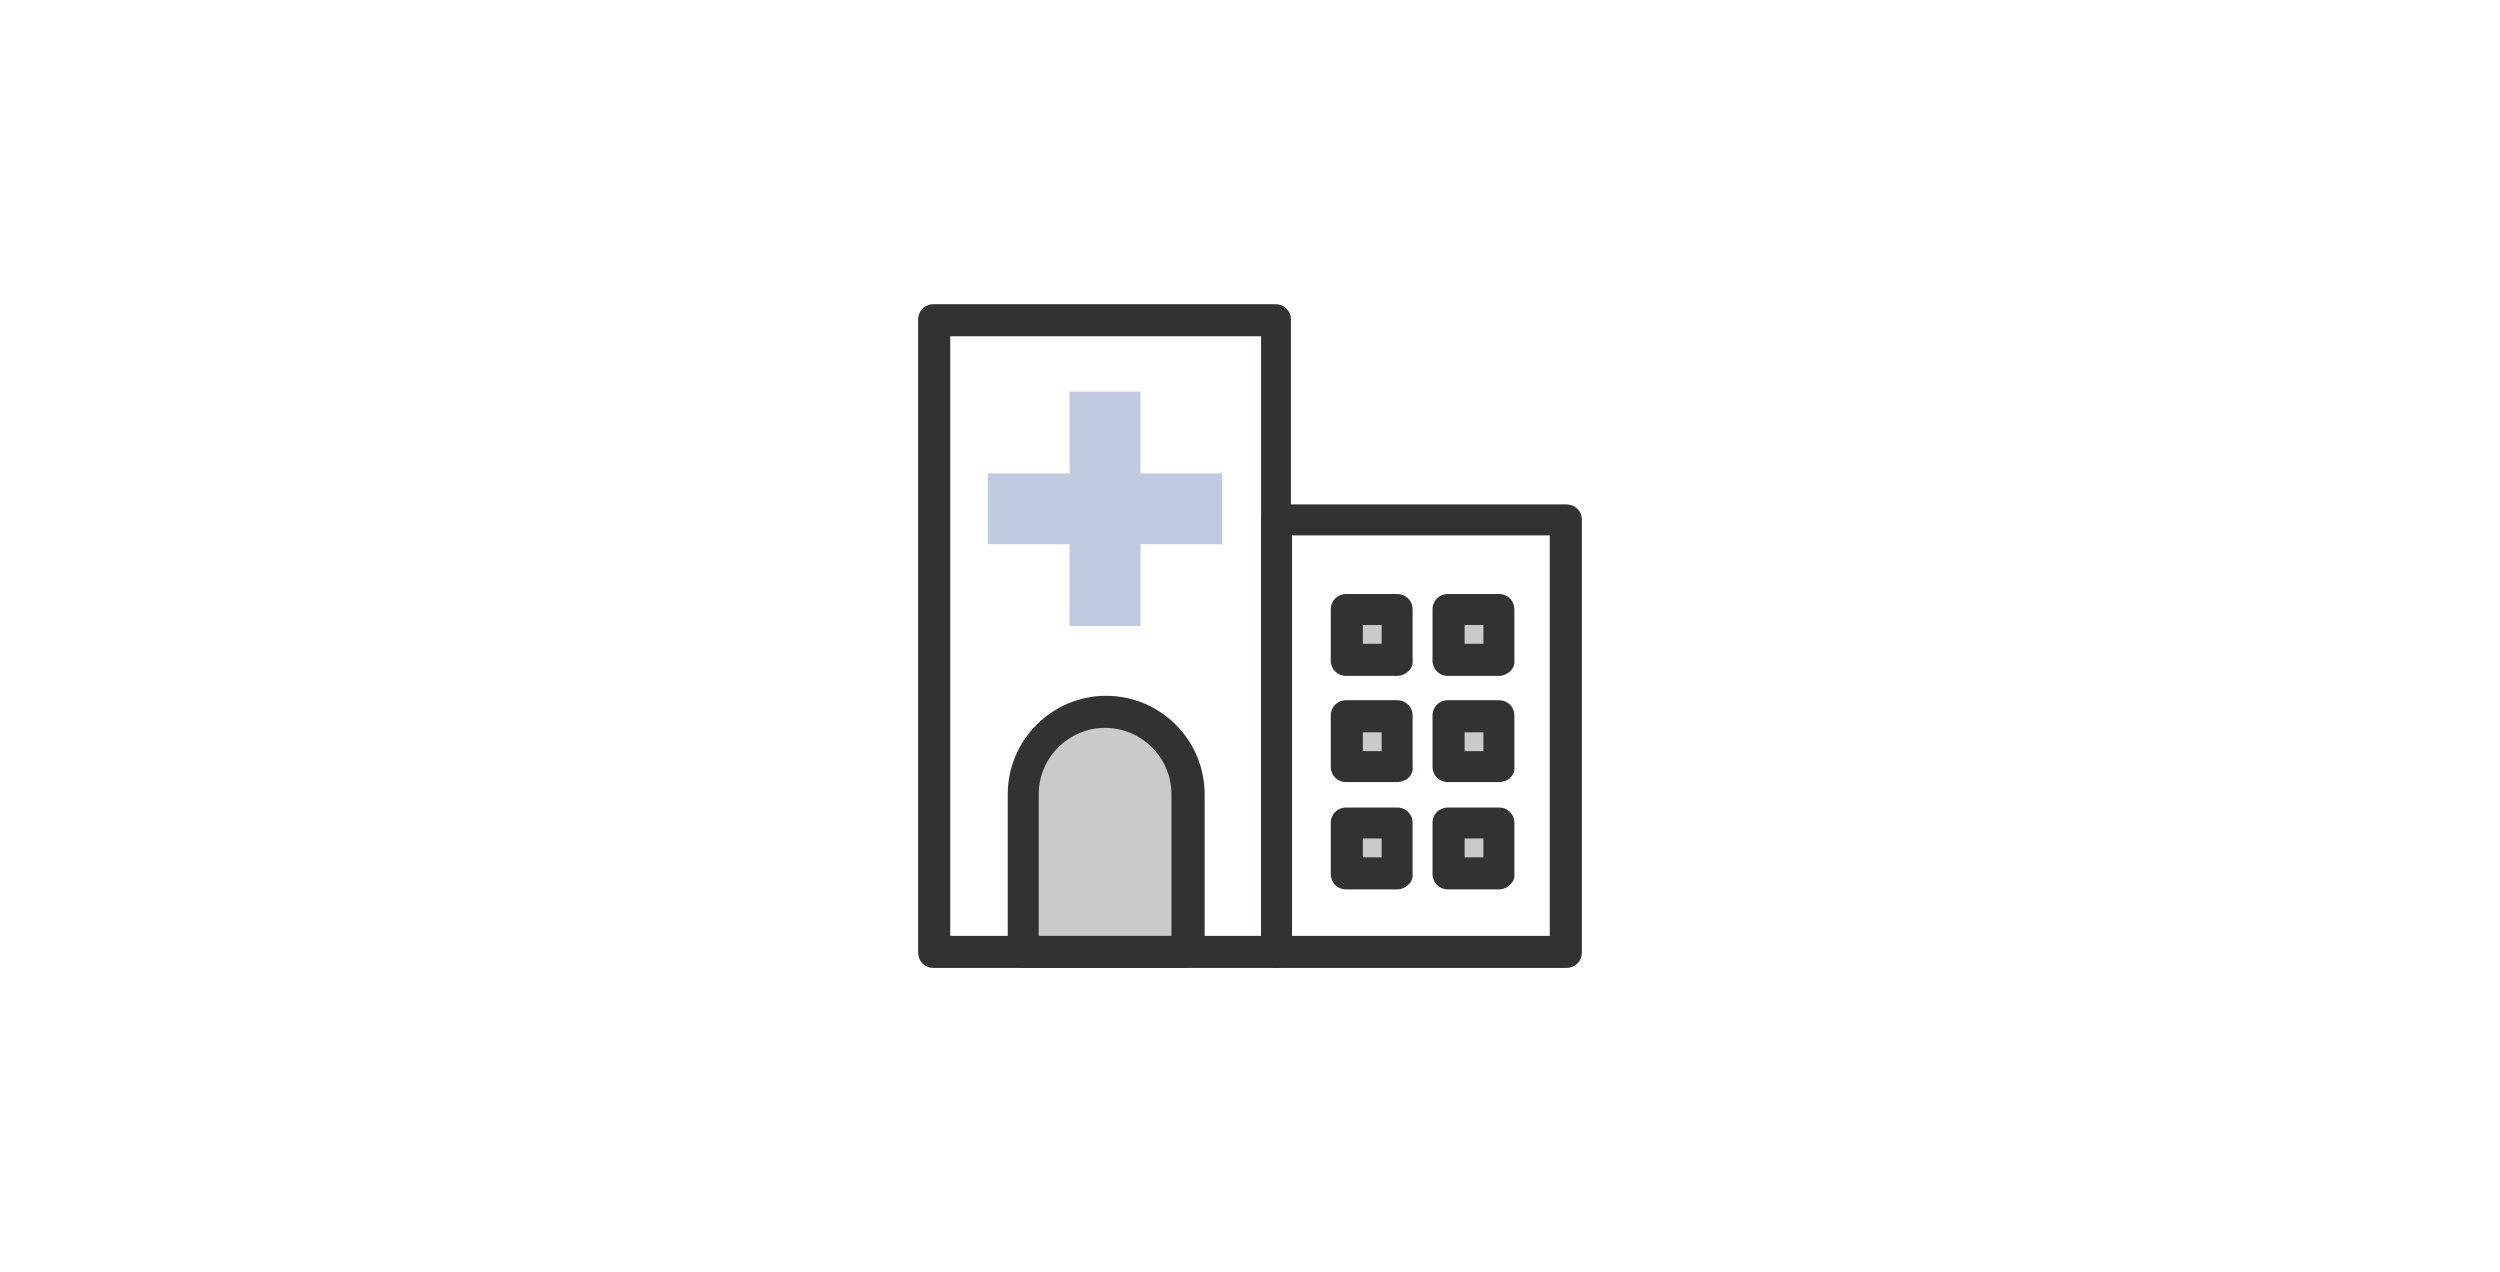 <?xml version="1.0" encoding="utf-8"?>
<!-- Generator: Adobe Illustrator 26.4.1, SVG Export Plug-In . SVG Version: 6.00 Build 0)  -->
<svg version="1.1" id="레이어_1" xmlns="http://www.w3.org/2000/svg" xmlns:xlink="http://www.w3.org/1999/xlink" x="0px"
	 y="0px" viewBox="0 0 226 115" style="enable-background:new 0 0 226 115;" xml:space="preserve">
<style type="text/css">
	.st0{fill:#BFCADF;}
	.st1{fill:#313333;}
	.st2{fill:#C9CACA;}
</style>
<polygon class="st0" points="110.5,42.8 103.1,42.8 103.1,35.4 96.7,35.4 96.7,42.8 89.3,42.8 89.3,49.2 96.7,49.2 96.7,56.6 
	103.1,56.6 103.1,49.2 110.5,49.2 "/>
<path class="st1" d="M115.4,87.5h-31c-0.8,0-1.4-0.6-1.4-1.4V28.9c0-0.8,0.6-1.4,1.4-1.4h30.9c0.8,0,1.4,0.6,1.4,1.4V86
	C116.8,86.9,116.2,87.5,115.4,87.5z M85.9,84.6H114V30.4H85.9V84.6z"/>
<path class="st1" d="M141.6,87.5h-26.2c-0.8,0-1.4-0.6-1.4-1.4V47c0-0.8,0.6-1.4,1.4-1.4h26.2c0.8,0,1.4,0.6,1.4,1.4v39.1
	C143,86.9,142.4,87.5,141.6,87.5z M116.8,84.6h23.3V48.4h-23.3V84.6z"/>
<path class="st2" d="M107.4,86.1H92.5V71.8c0-4.1,3.3-7.4,7.4-7.4l0,0c4.1,0,7.4,3.3,7.4,7.4L107.4,86.1L107.4,86.1z"/>
<path class="st1" d="M107.4,87.5H92.5c-0.8,0-1.4-0.6-1.4-1.4V71.8c0-4.9,4-8.9,8.9-8.9s8.9,4,8.9,8.9v14.3
	C108.8,86.9,108.1,87.5,107.4,87.5z M93.9,84.6h12V71.8c0-3.3-2.7-6-6-6s-6,2.7-6,6V84.6z"/>
<rect x="121.8" y="55.1" class="st2" width="4.6" height="4.6"/>
<path class="st1" d="M126.3,61.1h-4.6c-0.8,0-1.4-0.6-1.4-1.4v-4.6c0-0.8,0.6-1.4,1.4-1.4h4.6c0.8,0,1.4,0.6,1.4,1.4v4.6
	C127.8,60.4,127.1,61.1,126.3,61.1z M123.2,58.2h1.7v-1.7h-1.7V58.2z"/>
<rect x="130.9" y="55.1" class="st2" width="4.6" height="4.6"/>
<path class="st1" d="M135.5,61.1h-4.6c-0.8,0-1.4-0.6-1.4-1.4v-4.6c0-0.8,0.6-1.4,1.4-1.4h4.6c0.8,0,1.4,0.6,1.4,1.4v4.6
	C137,60.4,136.3,61.1,135.5,61.1z M132.4,58.2h1.7v-1.7h-1.7V58.2z"/>
<rect x="121.8" y="64.7" class="st2" width="4.6" height="4.6"/>
<path class="st1" d="M126.3,70.7h-4.6c-0.8,0-1.4-0.6-1.4-1.4v-4.6c0-0.8,0.6-1.4,1.4-1.4h4.6c0.8,0,1.4,0.6,1.4,1.4v4.6
	C127.8,70.1,127.1,70.7,126.3,70.7z M123.2,67.9h1.7v-1.7h-1.7V67.9z"/>
<rect x="130.9" y="64.7" class="st2" width="4.6" height="4.6"/>
<path class="st1" d="M135.5,70.7h-4.6c-0.8,0-1.4-0.6-1.4-1.4v-4.6c0-0.8,0.6-1.4,1.4-1.4h4.6c0.8,0,1.4,0.6,1.4,1.4v4.6
	C137,70.1,136.3,70.7,135.5,70.7z M132.4,67.9h1.7v-1.7h-1.7V67.9z"/>
<rect x="121.8" y="74.4" class="st2" width="4.6" height="4.6"/>
<path class="st1" d="M126.3,80.4h-4.6c-0.8,0-1.4-0.6-1.4-1.4v-4.6c0-0.8,0.6-1.4,1.4-1.4h4.6c0.8,0,1.4,0.6,1.4,1.4V79
	C127.8,79.7,127.1,80.4,126.3,80.4z M123.2,77.5h1.7v-1.7h-1.7V77.5z"/>
<rect x="130.9" y="74.4" class="st2" width="4.6" height="4.6"/>
<path class="st1" d="M135.5,80.4h-4.6c-0.8,0-1.4-0.6-1.4-1.4v-4.6c0-0.8,0.6-1.4,1.4-1.4h4.6c0.8,0,1.4,0.6,1.4,1.4V79
	C137,79.7,136.3,80.4,135.5,80.4z M132.4,77.5h1.7v-1.7h-1.7V77.5z"/>
</svg>
